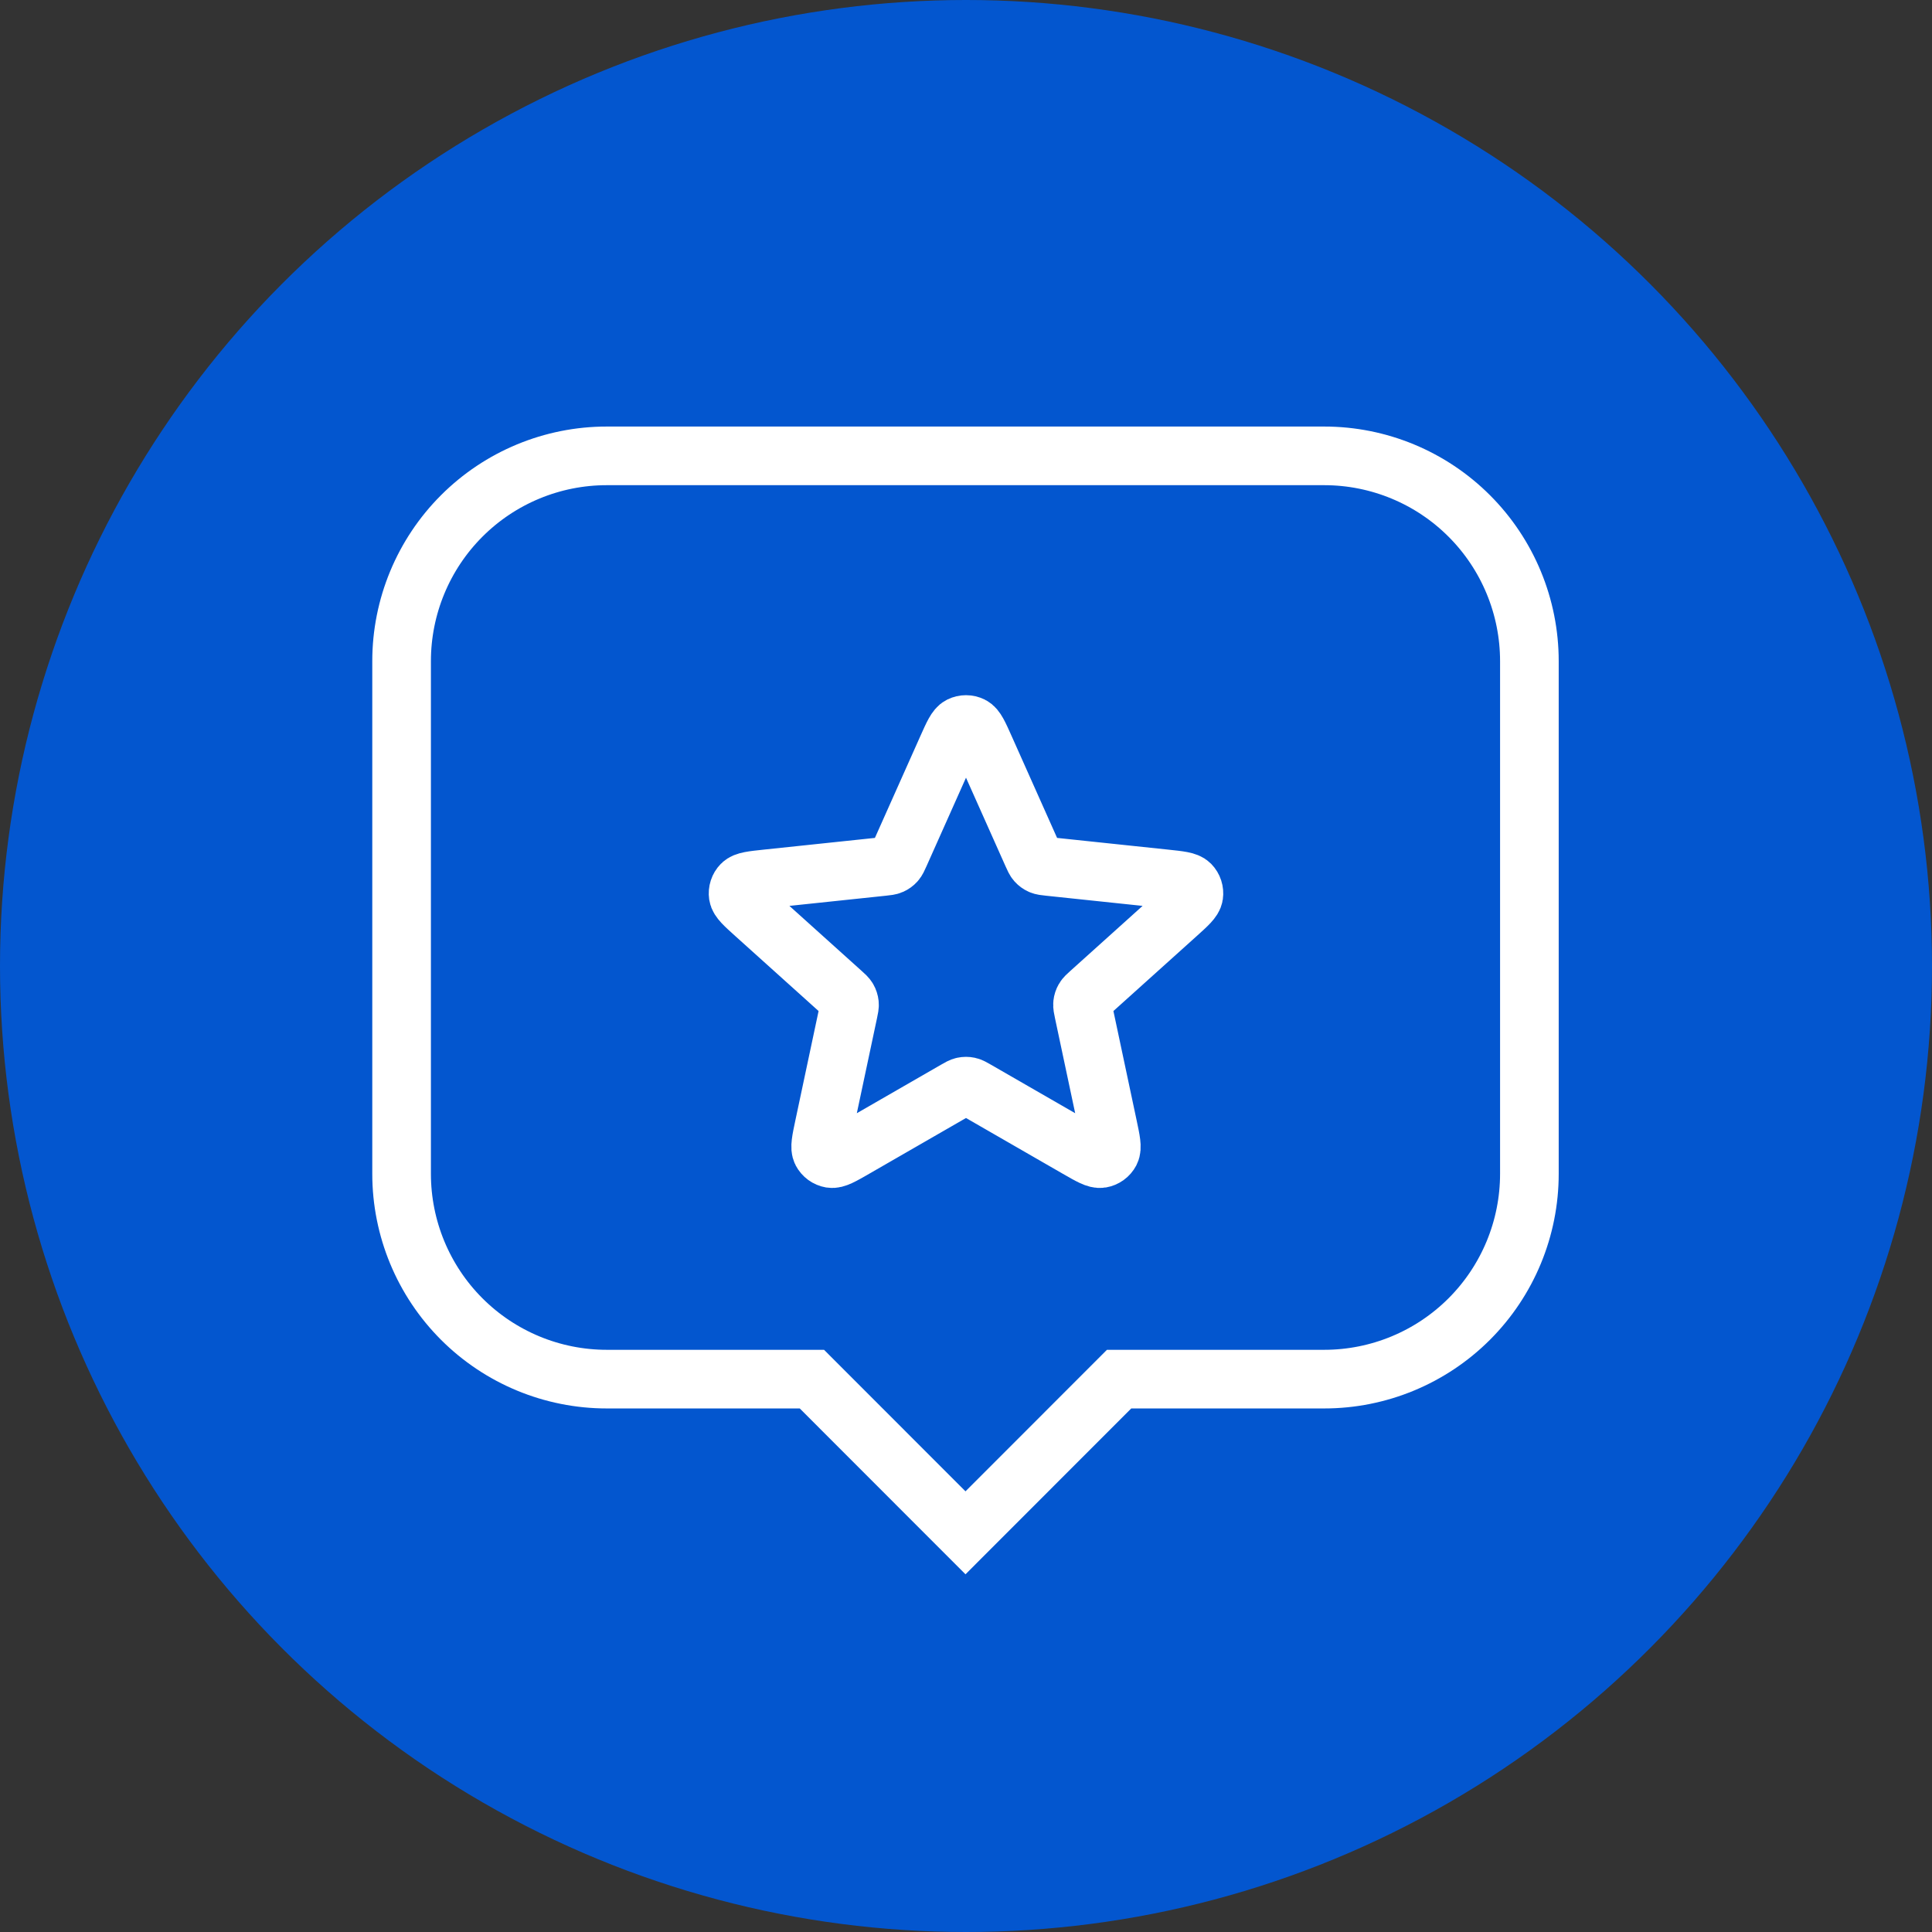 <?xml version="1.0" encoding="UTF-8"?> <svg xmlns="http://www.w3.org/2000/svg" width="712" height="712" viewBox="0 0 712 712" fill="none"><rect x="0" y="0" width="712" height="712" fill="#333333" stroke="none"/><circle cx="356" cy="356" r="356" fill="#0356CF"></circle><path d="M488.021 168H223.604C203.553 168 184.322 175.971 170.144 190.159C155.965 204.347 148 223.59 148 243.655V432.594C148 452.659 155.965 471.902 170.144 486.09C184.322 500.278 203.553 508.249 223.604 508.249H299.208L355.812 564.891L412.417 508.249H488.021C508.072 508.249 527.302 500.278 541.481 486.09C555.66 471.902 563.625 452.659 563.625 432.594V243.655C563.625 223.59 555.66 204.347 541.481 190.159C527.302 175.971 508.072 168 488.021 168Z" stroke="white" stroke-width="21.61" stroke-miterlimit="10"></path><path d="M349.059 275.644C351.258 270.717 352.358 268.253 353.889 267.494C355.219 266.835 356.781 266.835 358.111 267.494C359.642 268.253 360.742 270.717 362.941 275.644L380.458 314.89C381.109 316.347 381.434 317.075 381.938 317.633C382.382 318.127 382.926 318.521 383.533 318.791C384.22 319.097 385.014 319.181 386.603 319.348L429.391 323.858C434.763 324.424 437.449 324.707 438.645 325.927C439.683 326.987 440.166 328.471 439.949 329.938C439.7 331.626 437.694 333.432 433.681 337.043L401.718 365.809C400.533 366.877 399.939 367.411 399.564 368.061C399.231 368.636 399.023 369.275 398.954 369.935C398.875 370.682 399.04 371.462 399.372 373.022L408.3 415.056C409.421 420.333 409.981 422.971 409.189 424.484C408.5 425.799 407.237 426.715 405.773 426.963C404.088 427.247 401.748 425.9 397.068 423.205L359.797 401.736C358.414 400.939 357.722 400.542 356.987 400.385C356.336 400.248 355.664 400.248 355.013 400.385C354.278 400.542 353.586 400.939 352.203 401.736L314.932 423.205C310.253 425.9 307.913 427.247 306.228 426.963C304.764 426.715 303.5 425.799 302.812 424.484C302.02 422.971 302.58 420.333 303.701 415.056L312.628 373.022C312.96 371.462 313.125 370.682 313.047 369.935C312.977 369.275 312.769 368.636 312.437 368.061C312.061 367.411 311.468 366.877 310.282 365.809L278.319 337.043C274.307 333.432 272.3 331.626 272.051 329.938C271.834 328.471 272.317 326.987 273.356 325.927C274.551 324.707 277.237 324.424 282.609 323.858L325.398 319.348C326.986 319.181 327.78 319.097 328.467 318.791C329.074 318.521 329.618 318.127 330.063 317.633C330.566 317.075 330.891 316.347 331.542 314.89L349.059 275.644Z" stroke="white" stroke-width="21.61" stroke-linecap="round" stroke-linejoin="round"></path></svg> 